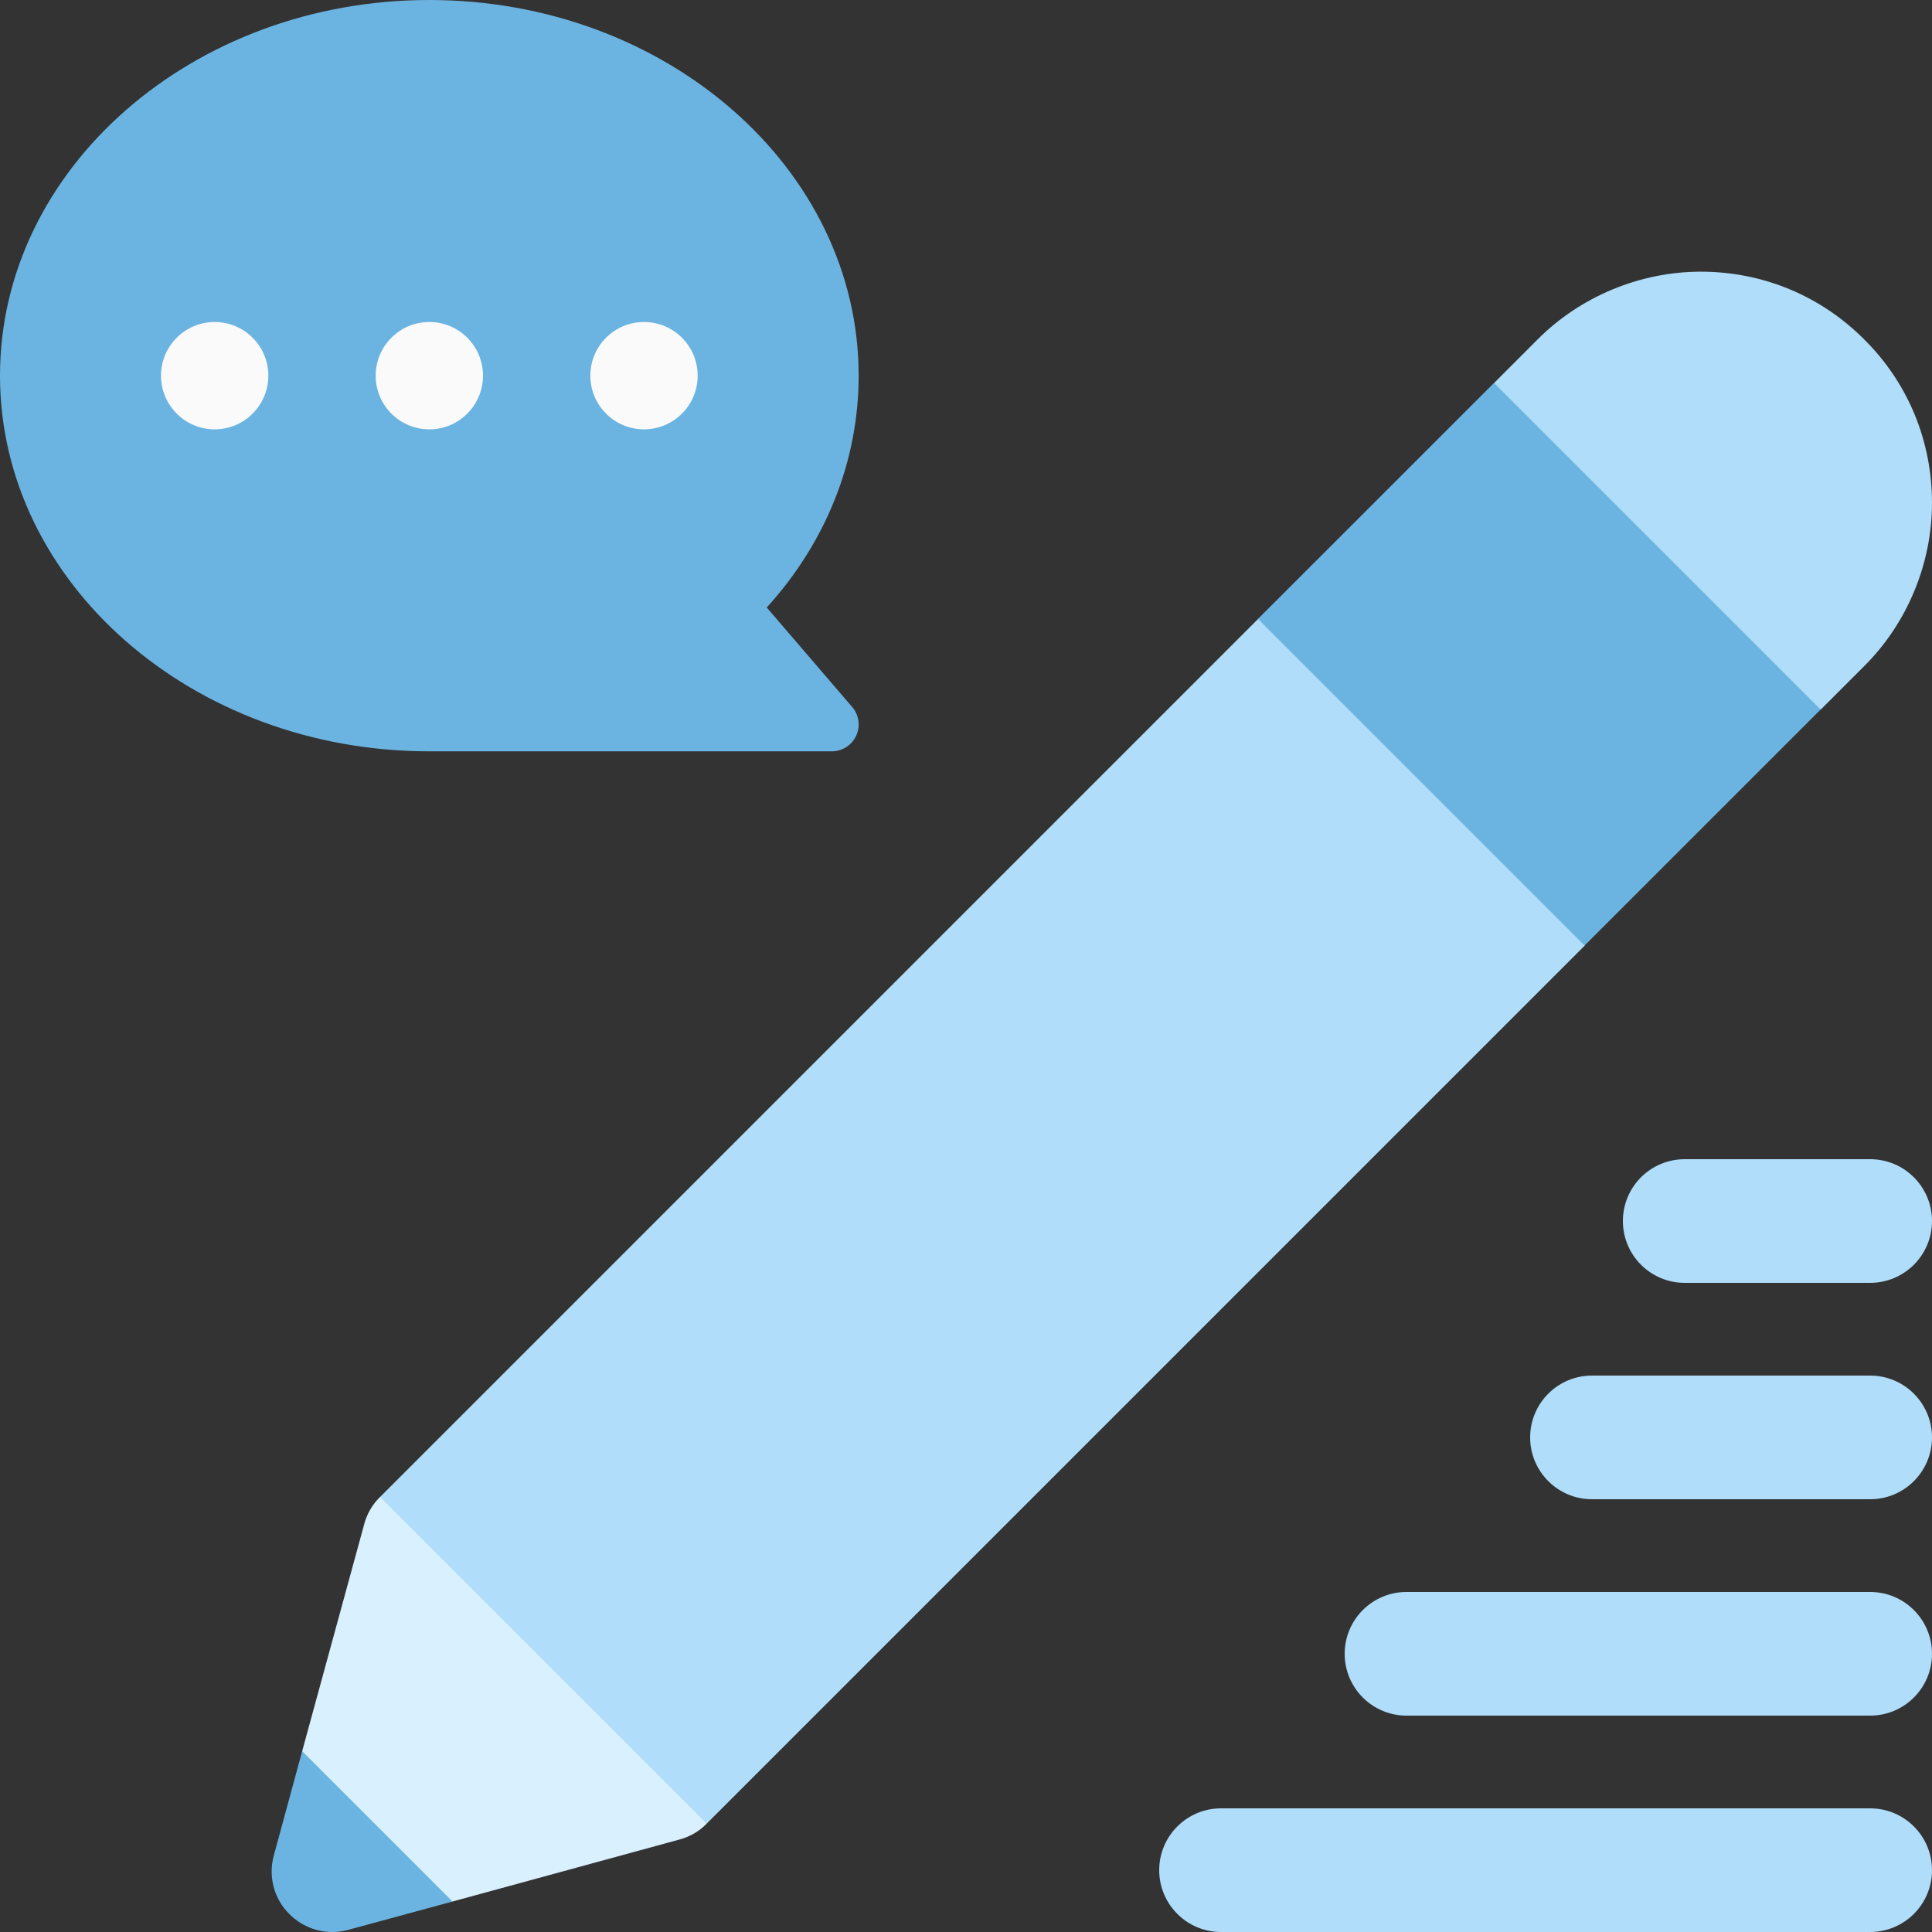 <svg width="45" height="45" viewBox="0 0 45 45" fill="none" xmlns="http://www.w3.org/2000/svg">
<rect x="0" y="0" width="45" height="45" fill="#333333" stroke="none"/>
<g clip-path="url(#clip0_1354_1874)">
<path d="M28.44 42.12H43.56C44.355 42.12 45 42.765 45 43.56C45 44.355 44.355 45 43.56 45H28.44C27.645 45 27 44.355 27 43.56C27 42.765 27.645 42.12 28.44 42.12Z" fill="#AFDDFA"/>
<path d="M32.76 37.08H43.56C44.355 37.08 45 37.725 45 38.52C45 39.315 44.355 39.96 43.56 39.96H32.76C31.965 39.96 31.32 39.315 31.32 38.52C31.32 37.725 31.965 37.08 32.76 37.08Z" fill="#AFDDFA"/>
<path d="M37.08 32.04H43.56C44.355 32.04 45 32.685 45 33.48C45 34.275 44.355 34.92 43.56 34.92H37.08C36.285 34.92 35.64 34.275 35.64 33.48C35.64 32.685 36.285 32.04 37.08 32.04Z" fill="#AFDDFA"/>
<path d="M39.24 27H43.56C44.355 27 45 27.645 45 28.44C45 29.235 44.355 29.88 43.56 29.88H39.24C38.445 29.88 37.8 29.235 37.8 28.44C37.8 27.645 38.445 27 39.24 27Z" fill="#AFDDFA"/>
<path d="M45 11.714C45 13.127 44.423 14.52 43.418 15.518L42.413 16.523C36.668 16.024 36.914 22.022 36.914 22.022L16.46 42.476L9.141 41.456L8.852 34.868L29.306 14.414C29.306 14.414 29.313 14.414 29.313 14.407C29.531 14.323 32.998 12.931 34.108 11.819C35.255 10.673 34.805 8.916 34.805 8.916L35.81 7.91C36.809 6.905 38.201 6.328 39.614 6.328C41.062 6.328 42.412 6.891 43.425 7.91C44.438 8.916 45 10.266 45 11.714Z" fill="#AFDDFA"/>
<path d="M16.46 42.476C16.291 42.652 16.073 42.778 15.841 42.842L10.54 44.29C10.54 44.29 10.526 44.29 10.505 44.297C10.287 44.325 9.035 44.459 8.079 43.502C7.073 42.497 7.038 40.943 7.038 40.795V40.788L8.487 35.487C8.55 35.255 8.677 35.037 8.852 34.868L16.46 42.476Z" fill="#D9F0FF"/>
<path d="M10.54 44.29L8.107 44.951C7.98 44.986 7.861 45 7.734 45C7.369 45 7.01 44.852 6.743 44.585C6.384 44.233 6.244 43.713 6.377 43.221L7.038 40.788L10.54 44.29Z" fill="#6BB4E1"/>
<path d="M29.301 14.416L34.799 8.919L42.406 16.526L36.908 22.023L29.301 14.416Z" fill="#6BB4E1"/>
<path d="M10 0C15.514 0 20 3.925 20 8.75C20 10.727 19.245 12.625 17.859 14.15L19.849 16.467C20.009 16.652 20.045 16.914 19.942 17.135C19.841 17.357 19.619 17.5 19.375 17.5H10C4.486 17.5 7.62939e-06 13.575 7.62939e-06 8.75C7.62939e-06 3.925 4.486 0 10 0Z" fill="#6BB4E1"/>
<path d="M10 10C9.31 10 8.75 9.44 8.75 8.75C8.75 8.06 9.31 7.5 10 7.5C10.69 7.5 11.25 8.06 11.25 8.75C11.25 9.44 10.69 10 10 10Z" fill="#FAFAFA"/>
<path d="M15 10C14.31 10 13.75 9.44 13.75 8.75C13.75 8.06 14.31 7.5 15 7.5C15.69 7.5 16.25 8.06 16.25 8.75C16.25 9.44 15.69 10 15 10Z" fill="#FAFAFA"/>
<path d="M5 10C4.31 10 3.75 9.44 3.75 8.75C3.75 8.06 4.31 7.5 5 7.5C5.69 7.5 6.25 8.06 6.25 8.75C6.25 9.44 5.69 10 5 10Z" fill="#FAFAFA"/>
</g>
<defs>
<clipPath id="clip0_1354_1874">
<rect width="45" height="45" fill="white"/>
</clipPath>
</defs>
</svg>
